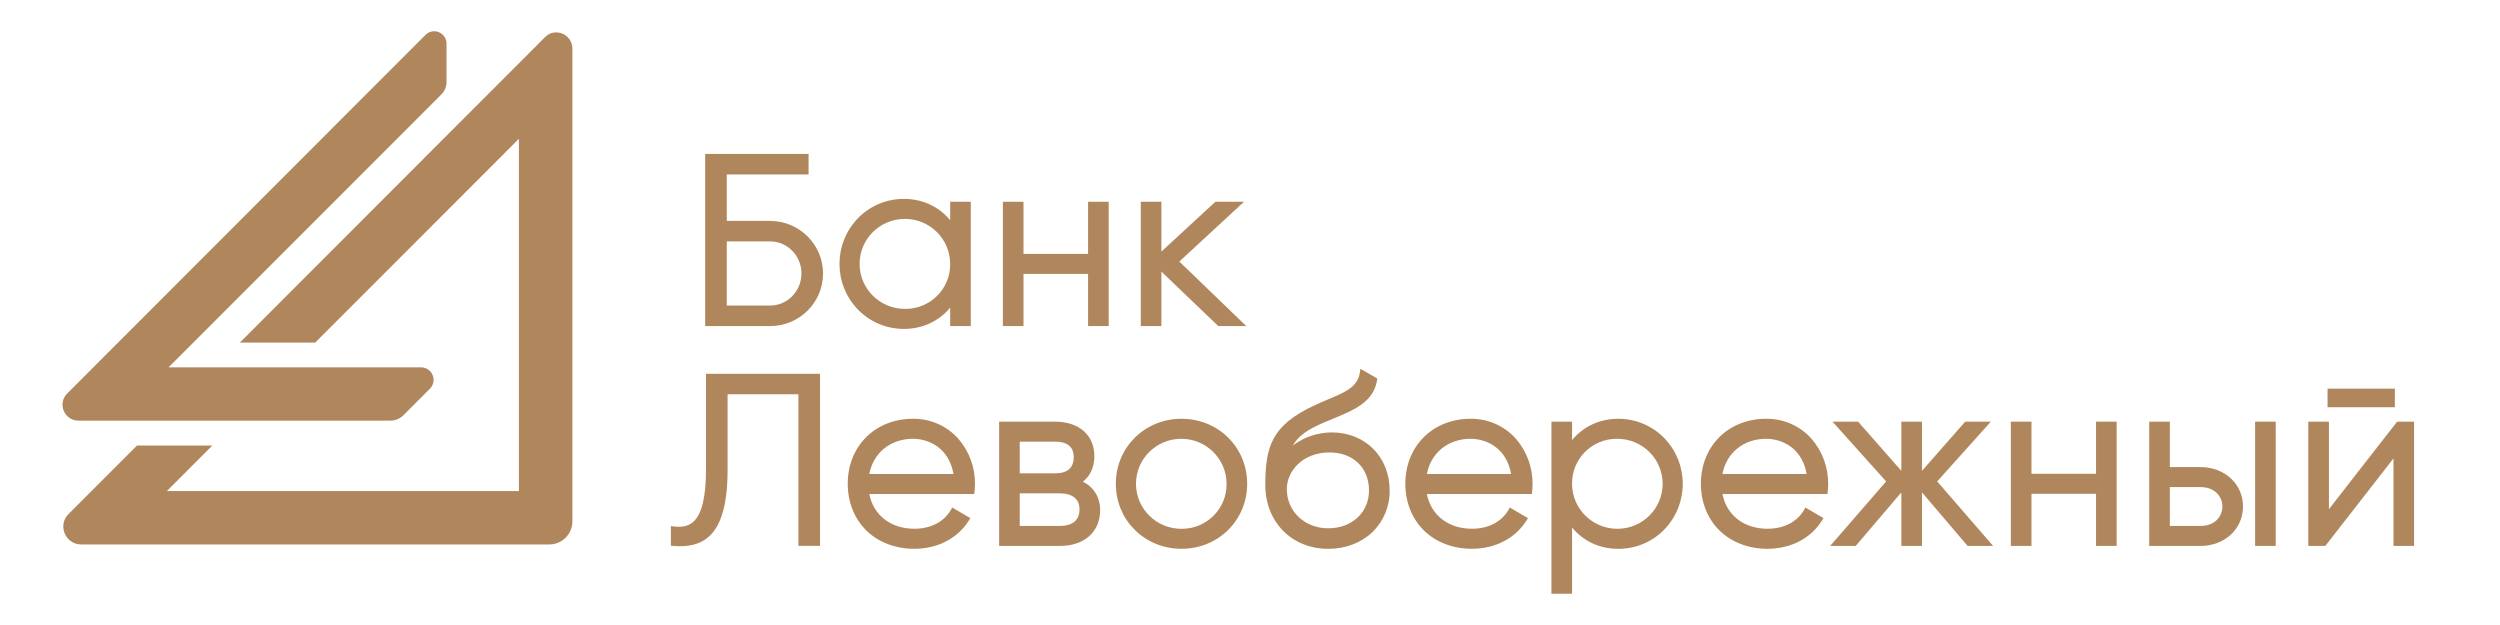 <?xml version="1.0" encoding="UTF-8"?> <svg xmlns="http://www.w3.org/2000/svg" width="160" height="40" viewBox="0 0 160 40" fill="none"><path d="M49.288 19.555H46.514V15.449H49.288C50.394 15.449 51.293 16.37 51.293 17.502C51.293 18.633 50.394 19.555 49.288 19.555ZM49.288 14.137H46.514V11.164H51.749V9.852H45.132V20.869H49.288C51.158 20.869 52.675 19.363 52.675 17.505C52.675 15.647 51.158 14.14 49.288 14.14V14.137Z" fill="#B0875C"></path><path d="M57.928 19.769C56.327 19.777 55.023 18.495 55.014 16.904C55.006 15.313 56.297 14.018 57.897 14.009C59.498 14.001 60.802 15.284 60.811 16.874C60.811 16.879 60.811 16.884 60.811 16.889C60.833 18.458 59.57 19.748 57.991 19.769C57.97 19.77 57.949 19.769 57.928 19.769ZM57.852 21.051C59.04 21.051 60.095 20.558 60.811 19.686V20.869H62.13V12.913H60.812V14.095C60.095 13.221 59.04 12.729 57.852 12.729C56.76 12.726 55.713 13.158 54.944 13.929C53.321 15.574 53.321 18.206 54.944 19.85C55.712 20.621 56.76 21.053 57.852 21.051Z" fill="#B0875C"></path><path d="M69.637 16.25H65.504V12.913H64.184V20.867H65.504V17.53H69.637V20.867H70.956V12.913H69.637V16.25Z" fill="#B0875C"></path><path d="M74.329 17.382L77.967 20.867H79.758L75.476 16.739L79.616 12.913H77.784L74.329 16.1V12.913H73.01V20.867H74.329V17.382Z" fill="#B0875C"></path><path d="M45.184 30.029C45.184 31.817 44.916 32.92 44.363 33.402C44.059 33.67 43.657 33.762 43.107 33.69L42.936 33.668V34.927L43.075 34.938C43.227 34.952 43.378 34.958 43.52 34.958C44.319 34.958 44.92 34.753 45.389 34.324C46.181 33.6 46.566 32.206 46.566 30.06V25.235H51.099V34.937H52.483V23.925H45.184V30.029Z" fill="#B0875C"></path><path d="M58.428 28.083C59.459 28.083 60.735 28.677 61.024 30.338H55.633C55.89 28.982 56.993 28.083 58.428 28.083ZM58.428 26.802C56.01 26.802 54.255 28.552 54.255 30.963C54.255 32.129 54.674 33.186 55.436 33.941C56.197 34.696 57.294 35.123 58.504 35.123C60.015 35.123 61.298 34.455 62.021 33.292L62.103 33.16L60.942 32.482L60.866 32.615C60.426 33.393 59.57 33.84 58.519 33.84C57.011 33.84 55.897 32.972 55.635 31.615H62.355L62.368 31.48C62.383 31.329 62.399 31.153 62.399 30.99C62.412 29.926 62.035 28.893 61.338 28.084C60.603 27.255 59.54 26.787 58.428 26.802Z" fill="#B0875C"></path><path d="M67.838 33.66H65.264V31.575H67.838C68.633 31.575 69.088 31.944 69.088 32.587C69.088 33.473 68.409 33.659 67.838 33.659V33.66ZM67.53 30.293H65.264V28.267H67.53C68.517 28.267 68.719 28.8 68.719 29.247C68.72 29.94 68.32 30.293 67.53 30.293ZM69.305 30.826C69.787 30.449 70.039 29.887 70.039 29.187C70.039 27.85 69.052 26.986 67.53 26.986H63.945V34.939H67.838C69.4 34.939 70.409 34.039 70.409 32.646C70.409 31.832 70.01 31.182 69.305 30.826Z" fill="#B0875C"></path><path d="M75.617 33.843C74.016 33.851 72.712 32.568 72.703 30.978C72.695 29.387 73.986 28.091 75.586 28.083C77.187 28.075 78.491 29.357 78.499 30.948C78.499 30.953 78.5 30.958 78.5 30.963C78.521 32.532 77.258 33.821 75.679 33.843C75.658 33.843 75.638 33.843 75.617 33.843ZM75.617 26.802C73.26 26.802 71.414 28.629 71.414 30.963C71.414 33.296 73.26 35.123 75.617 35.123C77.973 35.123 79.819 33.296 79.819 30.963C79.819 28.629 77.976 26.802 75.617 26.802Z" fill="#B0875C"></path><path d="M85.012 33.811C83.5 33.811 82.356 32.731 82.356 31.299C82.356 30.147 83.377 28.956 85.088 28.956C86.6 28.956 87.616 29.936 87.616 31.391C87.617 32.794 86.521 33.811 85.012 33.811ZM85.227 27.675C84.473 27.675 83.498 27.909 82.734 28.528C83.073 27.92 83.649 27.504 84.688 27.06C84.896 26.97 85.109 26.882 85.315 26.797C86.648 26.248 87.909 25.731 88.134 24.329L88.151 24.227L87.064 23.604L87.033 23.825C86.9 24.761 86.109 25.094 85.014 25.553C84.698 25.687 84.37 25.824 84.022 25.991C81.418 27.236 80.979 28.554 80.979 31.041C80.979 33.408 82.675 35.126 85.012 35.126C86.102 35.126 87.099 34.749 87.819 34.07C88.547 33.37 88.953 32.402 88.938 31.395C88.937 29.238 87.377 27.675 85.227 27.675Z" fill="#B0875C"></path><path d="M94.115 28.083C95.146 28.083 96.422 28.677 96.711 30.338H91.32C91.576 28.982 92.679 28.083 94.115 28.083ZM94.115 26.802C91.697 26.802 89.941 28.552 89.941 30.963C89.941 32.129 90.361 33.186 91.122 33.941C91.883 34.696 92.981 35.123 94.19 35.123C95.703 35.123 96.984 34.455 97.708 33.292L97.789 33.16L96.628 32.482L96.553 32.615C96.112 33.393 95.256 33.84 94.206 33.84C92.698 33.84 91.583 32.972 91.318 31.615H98.039L98.053 31.48C98.068 31.329 98.084 31.153 98.084 30.99C98.096 29.926 97.719 28.893 97.022 28.084C96.287 27.256 95.225 26.787 94.115 26.802Z" fill="#B0875C"></path><path d="M103.495 28.083C105.096 28.075 106.4 29.358 106.409 30.948C106.417 32.538 105.126 33.835 103.525 33.843C101.924 33.851 100.62 32.569 100.612 30.979C100.612 30.973 100.612 30.968 100.612 30.963C100.59 29.393 101.854 28.104 103.434 28.083C103.453 28.083 103.473 28.083 103.494 28.083H103.495ZM103.571 26.802C102.382 26.802 101.327 27.294 100.612 28.167V26.986H99.292V38H100.612V33.761C101.328 34.634 102.383 35.126 103.571 35.126C104.664 35.13 105.711 34.697 106.481 33.926C108.102 32.281 108.102 29.65 106.481 28.005C105.711 27.234 104.664 26.8 103.571 26.802Z" fill="#B0875C"></path><path d="M113.029 28.083C114.061 28.083 115.336 28.677 115.626 30.338H110.234C110.49 28.982 111.592 28.083 113.029 28.083ZM113.029 26.802C110.612 26.802 108.856 28.552 108.856 30.963C108.856 32.129 109.276 33.186 110.037 33.941C110.798 34.696 111.897 35.123 113.105 35.123C114.618 35.123 115.899 34.455 116.623 33.292L116.705 33.16L115.544 32.482L115.469 32.616C115.027 33.394 114.173 33.84 113.121 33.84C111.614 33.84 110.499 32.973 110.238 31.616H116.959L116.972 31.48C116.988 31.33 117.004 31.154 117.004 30.991C117.016 29.927 116.639 28.894 115.942 28.085C115.206 27.255 114.143 26.786 113.029 26.802Z" fill="#B0875C"></path><path d="M127.413 26.986H125.773L123.006 30.133V26.986H121.686V30.133L118.918 26.986H117.279L120.712 30.811L117.132 34.939H118.766L121.686 31.512V34.939H123.006V31.512L125.926 34.939H127.559L123.98 30.811L127.413 26.986Z" fill="#B0875C"></path><path d="M134.146 30.322H130.014V26.986H128.694V34.939H130.014V31.604H134.146V34.939H135.466V26.986H134.146V30.322Z" fill="#B0875C"></path><path d="M144.326 34.939H145.647V26.986H144.326V34.939Z" fill="#B0875C"></path><path d="M140.828 33.659H138.87V31.174H140.828C141.793 31.174 142.233 31.818 142.233 32.417C142.233 33.016 141.793 33.659 140.828 33.659ZM140.828 29.893H138.87V26.986H137.549V34.939H140.828C142.381 34.939 143.552 33.855 143.552 32.417C143.552 30.98 142.381 29.893 140.828 29.893Z" fill="#B0875C"></path><path d="M148.964 26.063H153.271V24.874H148.964V26.063Z" fill="#B0875C"></path><path d="M153.415 26.986L149.051 32.587V26.986H147.731V34.939H148.82L153.183 29.338V34.939H154.5V26.986H153.415Z" fill="#B0875C"></path><path d="M26.952 23.508H10.79L28.249 6.042C28.463 5.828 28.582 5.536 28.578 5.234V2.798C28.578 2.092 27.726 1.728 27.225 2.24L4.305 25.179C3.656 25.817 4.111 26.921 5.021 26.921H24.995C25.297 26.919 25.586 26.8 25.802 26.591L27.52 24.872C27.833 24.556 27.827 24.048 27.509 23.738C27.36 23.593 27.16 23.51 26.952 23.508Z" fill="#B0875C"></path><path d="M34.881 2.377L15.351 21.925H20.174L33.209 8.883V31.43H10.675L13.587 28.515H8.765L4.385 32.898C3.668 33.615 4.181 34.845 5.193 34.845H35.154C35.972 34.843 36.634 34.183 36.633 33.371C36.633 33.369 36.633 33.367 36.633 33.364V3.105C36.621 2.183 35.517 1.727 34.881 2.377Z" fill="#B0875C"></path></svg> 